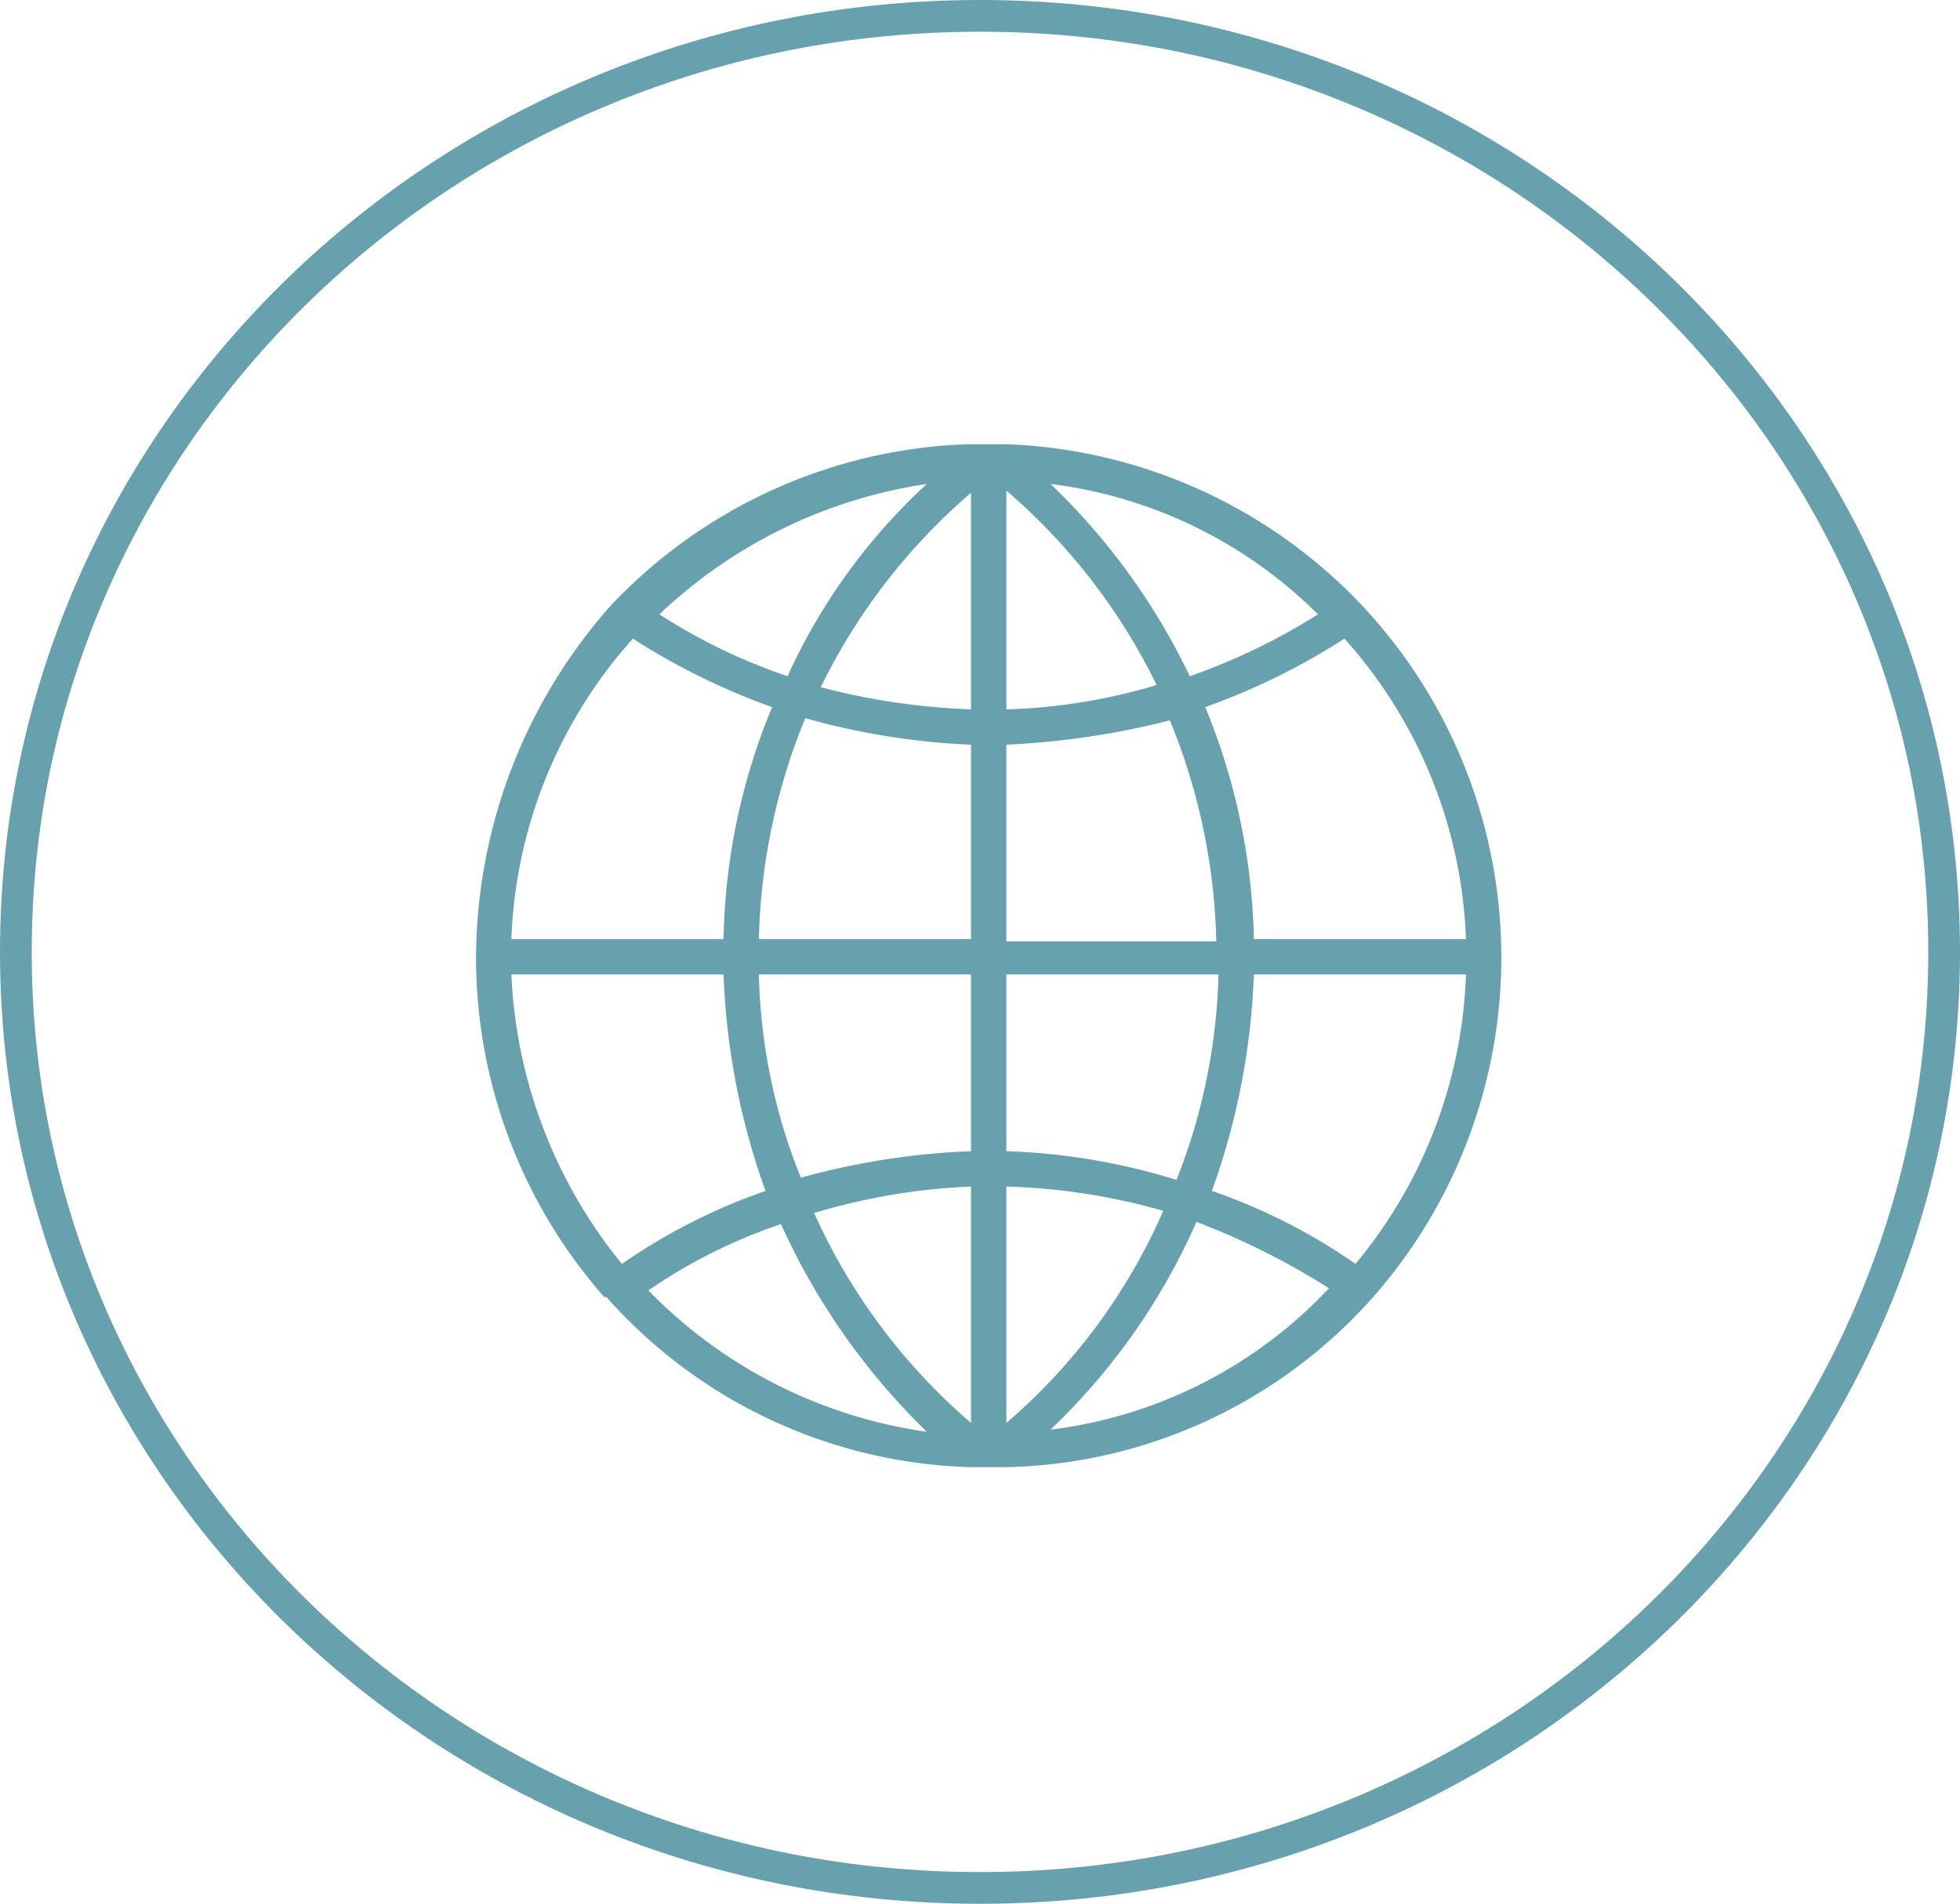 <svg xmlns="http://www.w3.org/2000/svg" viewBox="0 0 123.521 120">
  <defs>
    <style>
      .cls-1 {
        fill: none;
      }

      .cls-2, .cls-4 {
        fill: #67a1ad;
      }

      .cls-3, .cls-4 {
        stroke: none;
      }
    </style>
  </defs>
  <g id="Icon_-_Internet" data-name="Icon - Internet" transform="translate(-350.384 27)">
    <g id="Circle" transform="translate(372.384 5)">
      <g id="Circle-2" data-name="Circle" class="cls-1" transform="translate(-22 -32)">
        <path class="cls-3" d="M61.76,0c34.109,0,61.76,26.863,61.76,60S95.87,120,61.76,120,0,93.137,0,60,27.651,0,61.76,0Z"/>
        <path class="cls-4" d="M 61.76 2 C 53.685 2 45.852 3.536 38.481 6.565 C 34.939 8.02 31.522 9.822 28.327 11.919 C 25.162 13.996 22.187 16.381 19.483 19.008 C 16.78 21.634 14.326 24.523 12.19 27.595 C 10.034 30.695 8.183 34.009 6.687 37.444 C 3.577 44.587 2 52.176 2 60 C 2 67.824 3.577 75.413 6.687 82.556 C 8.183 85.991 10.034 89.305 12.19 92.405 C 14.326 95.477 16.78 98.366 19.483 100.992 C 22.187 103.619 25.162 106.004 28.327 108.081 C 31.522 110.178 34.939 111.98 38.481 113.435 C 45.852 116.464 53.685 118 61.76 118 C 69.836 118 77.668 116.464 85.04 113.435 C 88.582 111.98 91.998 110.178 95.194 108.081 C 98.358 106.004 101.334 103.619 104.038 100.992 C 106.741 98.366 109.195 95.477 111.331 92.405 C 113.487 89.305 115.338 85.991 116.834 82.556 C 119.944 75.413 121.521 67.824 121.521 60 C 121.521 52.176 119.944 44.587 116.834 37.444 C 115.338 34.009 113.487 30.695 111.331 27.595 C 109.195 24.523 106.741 21.634 104.038 19.008 C 101.334 16.381 98.358 13.996 95.194 11.919 C 91.998 9.822 88.582 8.02 85.04 6.565 C 77.668 3.536 69.836 2 61.76 2 M 61.76 0 C 95.87 0 123.521 26.863 123.521 60 C 123.521 93.137 95.87 120 61.76 120 C 27.651 120 -7.62939453125e-06 93.137 -7.62939453125e-06 60 C -7.62939453125e-06 26.863 27.651 0 61.76 0 Z"/>
      </g>
    </g>
    <path id="Path_346" data-name="Path 346" class="cls-2" d="M56.539,53.754a32.416,32.416,0,0,0-.7-43.588h0A32.453,32.453,0,0,0,33.422,0H30.915A32.453,32.453,0,0,0,8.495,10.166h0A33.625,33.625,0,0,0,0,32.308,32.434,32.434,0,0,0,8.077,53.754h.139A31.818,31.818,0,0,0,31.194,64.477h2.367A31.789,31.789,0,0,0,56.539,53.754ZM2.228,33.422H15.6a44.8,44.8,0,0,0,2.646,13.647,36.948,36.948,0,0,0-9.052,4.6A30.982,30.982,0,0,1,2.228,33.422ZM9.887,12.255a42.761,42.761,0,0,0,8.773,4.317A39.8,39.8,0,0,0,15.6,31.194H2.228A29.966,29.966,0,0,1,9.887,12.255Zm52.5,18.939H49.019a40.4,40.4,0,0,0-3.064-14.622,42.761,42.761,0,0,0,8.773-4.317,29.966,29.966,0,0,1,7.659,18.939ZM31.194,16.711a43.2,43.2,0,0,1-9.47-1.393,38.217,38.217,0,0,1,9.47-12.255Zm0,2.228V31.194H17.825a38.894,38.894,0,0,1,2.924-13.926,45.351,45.351,0,0,0,10.444,1.671Zm2.228,0a51.149,51.149,0,0,0,10.305-1.532,38.894,38.894,0,0,1,2.924,13.926H33.422Zm0-2.228V2.924a38.217,38.217,0,0,1,9.47,12.255,36.37,36.37,0,0,1-9.47,1.532ZM44.98,14.622A41.49,41.49,0,0,0,36.207,2.507a28.871,28.871,0,0,1,16.85,8.216,39.367,39.367,0,0,1-8.077,3.9Zm-25.345,0a35.981,35.981,0,0,1-8.077-3.9,31.08,31.08,0,0,1,16.85-8.216,37.54,37.54,0,0,0-8.773,12.115Zm-1.81,18.8H31.194V44.563a46.506,46.506,0,0,0-10.723,1.671,36.3,36.3,0,0,1-2.646-12.812ZM31.194,46.791v14.9a37.968,37.968,0,0,1-9.887-13.23,39.727,39.727,0,0,1,9.887-1.671Zm2.228,14.9v-14.9a39.554,39.554,0,0,1,9.887,1.532,37.223,37.223,0,0,1-9.887,13.369Zm0-17.129V33.422H46.791a37.709,37.709,0,0,1-2.646,12.951,40.229,40.229,0,0,0-10.723-1.81Zm15.6-11.141H62.388a30.1,30.1,0,0,1-6.963,18.243,36.947,36.947,0,0,0-9.052-4.6,44.8,44.8,0,0,0,2.646-13.647ZM10.862,53.336a33.524,33.524,0,0,1,8.355-4.178,42.848,42.848,0,0,0,9.191,13.09,30.416,30.416,0,0,1-17.547-8.913Zm25.345,8.773A40.587,40.587,0,0,0,45.4,49.019,46.826,46.826,0,0,1,53.754,53.2a28.871,28.871,0,0,1-17.547,8.913Zm0,0" transform="translate(380.384 1)"/>
  </g>
</svg>
